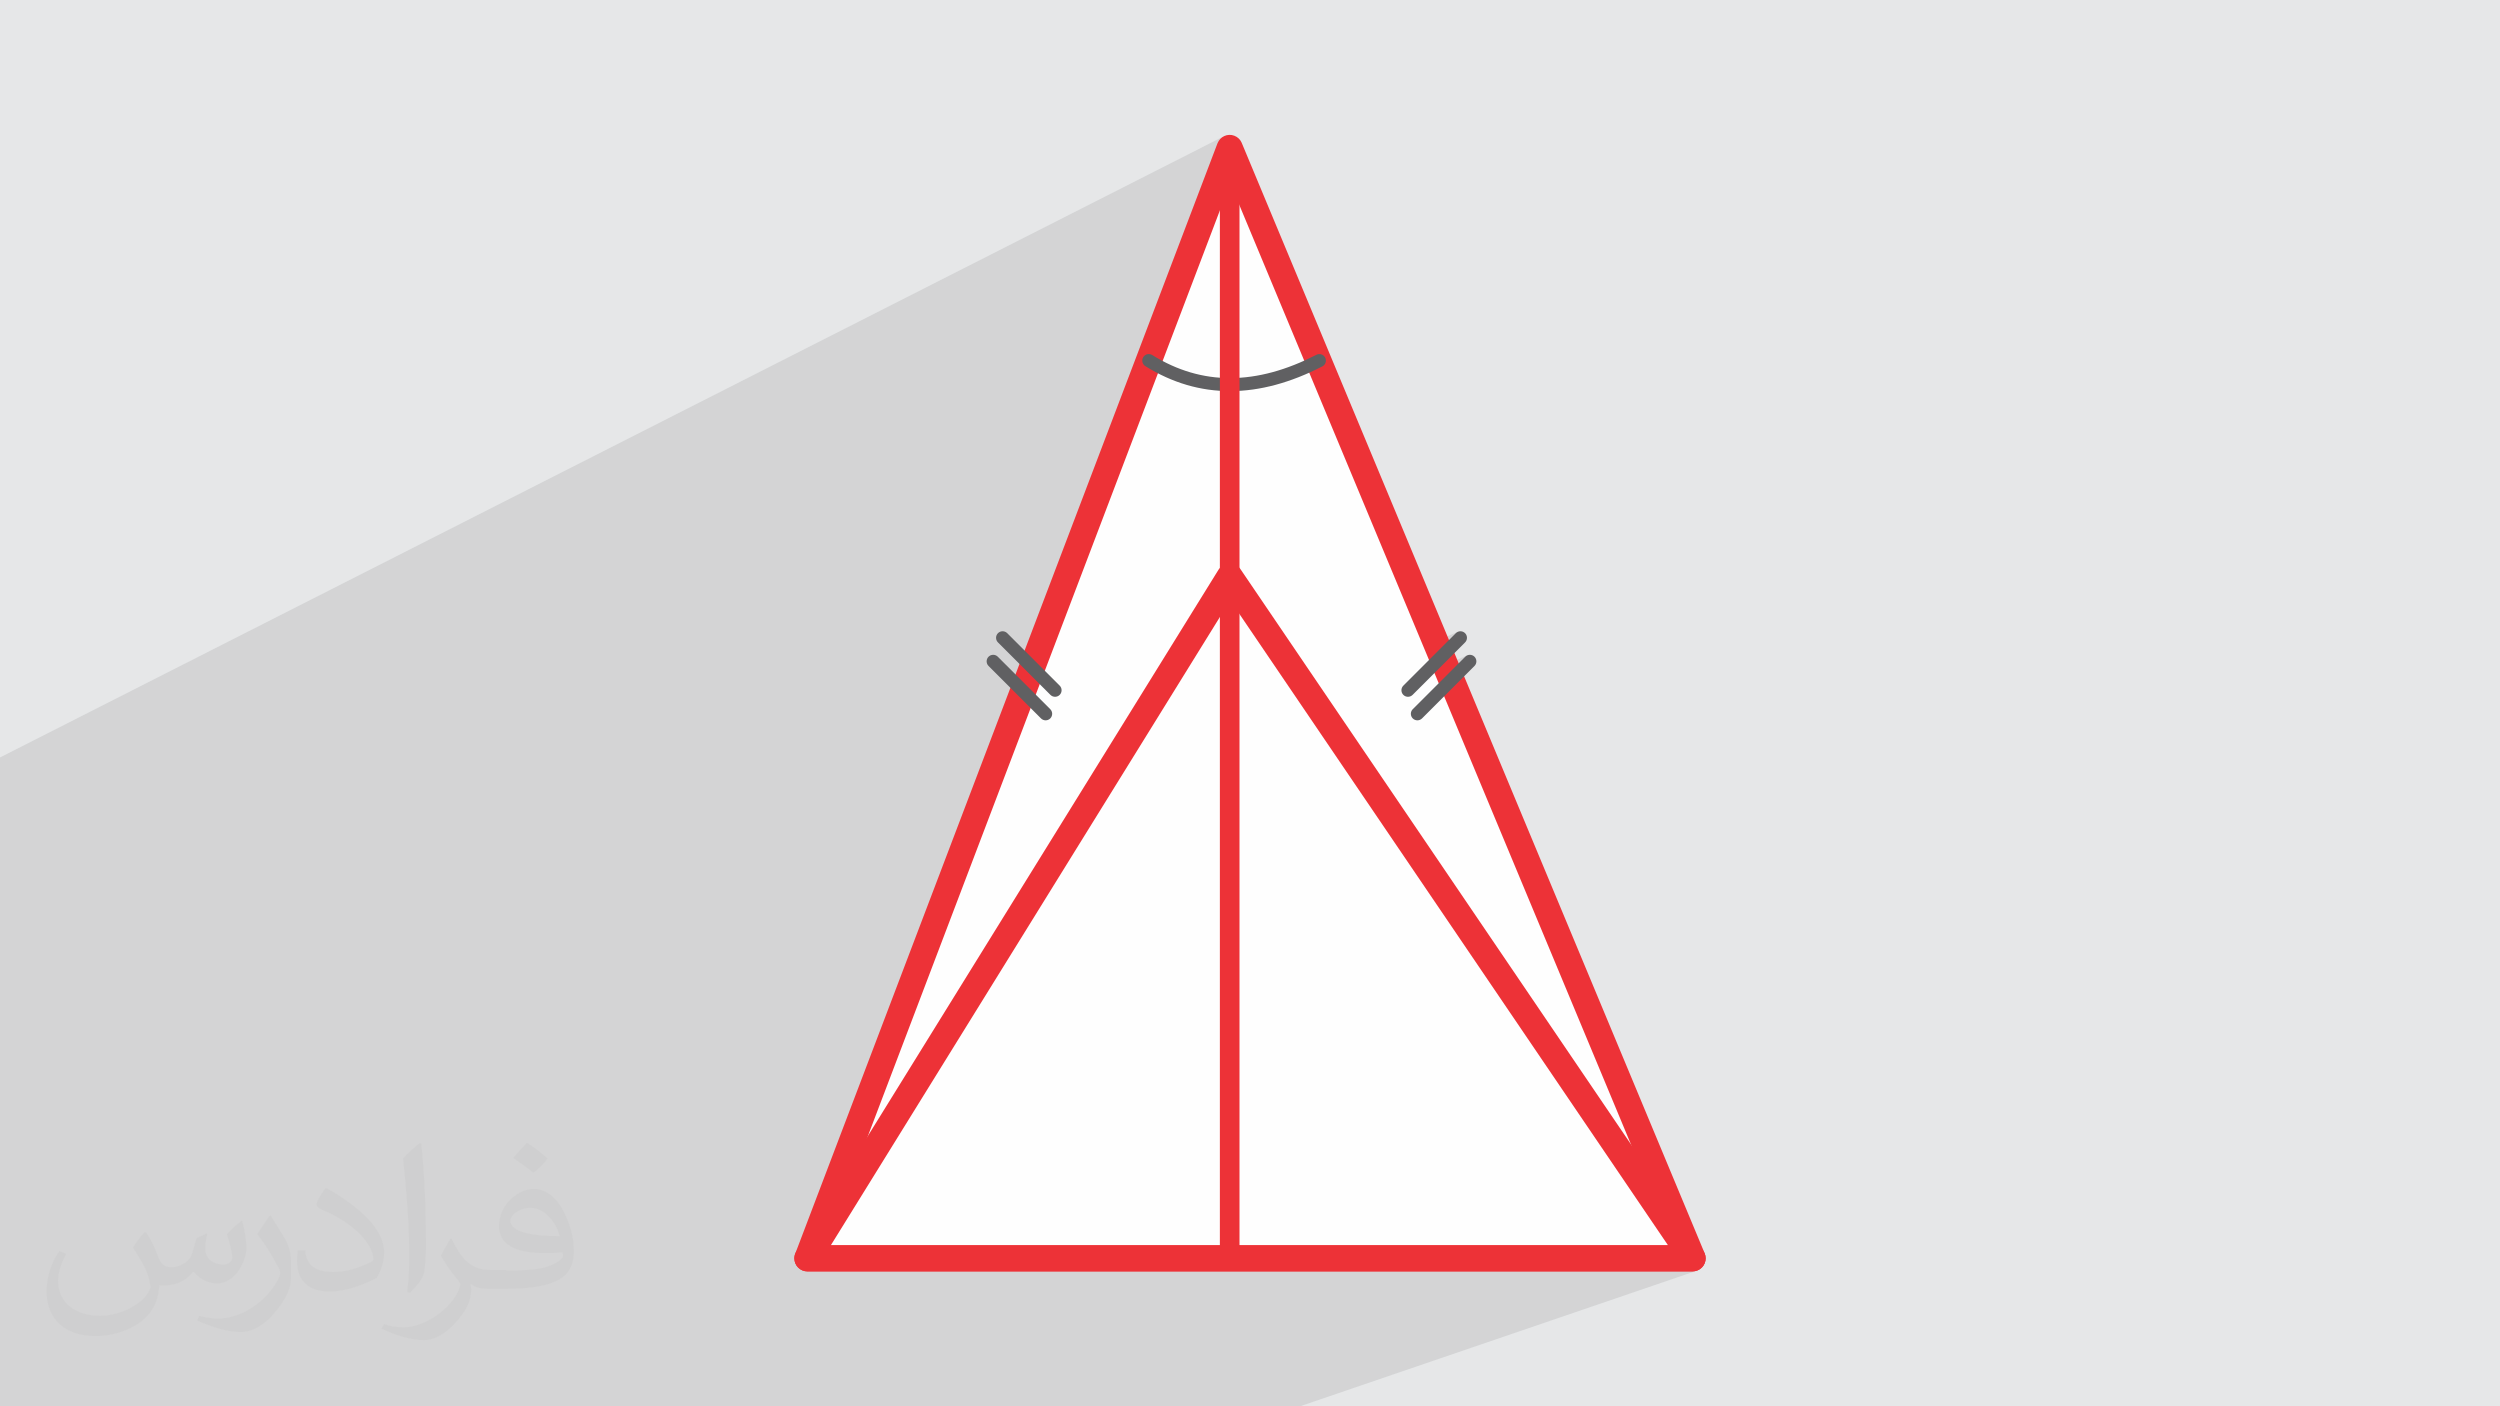 <?xml version="1.0" encoding="UTF-8"?>
<!DOCTYPE svg PUBLIC "-//W3C//DTD SVG 1.1//EN" "http://www.w3.org/Graphics/SVG/1.1/DTD/svg11.dtd">
<!-- Creator: CorelDRAW -->
<svg xmlns="http://www.w3.org/2000/svg" xml:space="preserve" width="3.703in" height="2.083in" version="1.1" style="shape-rendering:geometricPrecision; text-rendering:geometricPrecision; image-rendering:optimizeQuality; fill-rule:evenodd; clip-rule:evenodd"
viewBox="0 0 3703.33 2083.19"
 xmlns:xlink="http://www.w3.org/1999/xlink"
 xmlns:xodm="http://www.corel.com/coreldraw/odm/2003">
 <defs>
  <style type="text/css">
   <![CDATA[
    .fil3 {fill:#FEFEFE}
    .fil0 {fill:#E6E7E8}
    .fil5 {fill:#606062;fill-rule:nonzero}
    .fil4 {fill:#ED3237;fill-rule:nonzero}
    .fil2 {fill:#373435;fill-opacity:0.031}
    .fil1 {fill:#373435;fill-opacity:0.102}
   ]]>
  </style>
 </defs>
 <g id="Layer_x0020_1">
  <polygon class="fil0" points="-0,0 3703.33,0 3703.33,2083.19 -0,2083.19 "/>
  <polygon class="fil1" points="-0,1128.04 -0,1126.81 -0,1126.59 -0,1122.04 1813.59,201.52 1810.37,203.37 1807.54,205.81 1805.21,208.81 1803.65,211.95 1815.91,205.74 1818.63,204.89 1821.56,204.59 1824.49,204.89 1827.22,205.74 1829.69,207.08 1831.84,208.85 1833.61,211 1834.96,213.47 1835.8,216.2 1836.1,219.13 1836.1,254 1949.44,525.87 1950.04,525.58 1951.86,524.87 1953.73,524.54 1955.6,524.59 1957.41,524.99 1959.11,525.72 1960.64,526.78 1961.97,528.13 1963.03,529.78 1963.74,531.59 1964.06,533.46 1964.02,535.33 1963.61,537.14 1962.88,538.84 1961.83,540.37 1960.47,541.7 1958.83,542.76 1956.89,543.74 2126.35,950.21 2159.74,935.81 2158.06,936.7 2156.54,937.94 2131.62,962.85 2140.76,984.78 2173.7,970.69 2172.01,971.58 2170.49,972.82 2145.99,997.32 2470.2,1774.98 2523.29,1853.19 2525.15,1856.63 2526.25,1860.26 2526.61,1863.96 2526.27,1867.65 2525.22,1871.2 2523.51,1874.52 2521.14,1877.48 2518.14,1879.98 2516.88,1880.78 2515.57,1881.45 2514.24,1882.03 2512.89,1882.49 2512.17,1882.74 2512.9,1882.54 2513.82,1882.23 1925.76,2083.19 1925.59,2083.19 1923.61,2083.19 1922.8,2083.19 1922.71,2083.19 1922.56,2083.19 1869.04,2083.19 1854.33,2083.19 1788.38,2083.19 1781.35,2083.19 1259.36,2083.19 1232.74,2083.19 673.99,2083.19 611.17,2083.19 607.6,2083.19 604.88,2083.19 589.21,2083.19 -0,2083.19 -0,1954.57 -0,1949.17 -0,1937.89 -0,1920.98 -0,1915.54 -0,1904.25 -0,1901.27 -0,1900.65 -0,1867.8 -0,1867.19 -0,1753.93 -0,1748.07 -0,1729.19 -0,1723.32 -0,1705.43 -0,1672.9 -0,1665.29 -0,1657.4 -0,1650.53 -0,1638.61 -0,1638.03 -0,1625.72 -0,1613.83 -0,1613.25 -0,1467.87 -0,1467.66 -0,1458.5 -0,1450.07 -0,1449.88 -0,1428.02 -0,1352.09 -0,1347.82 -0,1184.66 -0,1146.48 -0,1140.29 "/>
  <path class="fil2" d="M217.02 1826.17c7,11 12,21 16,32 3,7 5,19 21,19 5,0 11,-1 17,-5 7,-3 12,-9 14,-17l6 -21 15 -7 1 1c-2,8 -3,16 -3,21 0,18 15,24 27,24 7,0 13,-4 13,-10 0,-8 -4,-23 -8,-35 7,-7 14,-14 22,-20l1 1c4,15 6,30 6,40 0,10 -4,20 -8,27 -7,14 -20,25 -36,25 -12,0 -25,-6 -34,-17l-1 0c-9,11 -22,20 -43,20l-7 0c-1,14 -4,24 -9,33 -13,25 -50,42 -85.01,42 -49,0 -73.01,-28 -73.01,-66 0,-23 8,-45 19,-60l10 4c-7,14 -12,27 -12,40 0,35 29,52 62,52 31,0 68.01,-19 75.01,-42 -3,-25 -12,-36 -26,-59 4,-7 10,-15 17,-23l1 0 0 0 0 0 2 1 -1 -1 0 0 0 0 1.02 0.99zm564.05 -133.01c10,6 20,14 30,23 -6,8 -12,15 -21,21 -10,-8 -20,-15 -30,-22 7,-8 14,-15 20,-22l0 0 0 0 1 0 0 0 0 -0zm5 96.01c-17,0 -30,11 -30,19 0,17 33,23 73.01,23 -5,-20 -22,-42 -43,-42l0 0 0 0 0 0zm-37 93.01c22,0 41,-1 55,-4 16,-4 30,-12 30,-18 0,-2 0,-3 -1,-5 -9,1 -19,1 -29,1 -29,0 -52,-7 -61,-23 -2,-5 -4,-10 -4,-16 0,-16 7,-32 19,-42 10,-9 21,-14 33,-14 20,0 37,16 48,42 6,14 11,30 11,51 0,14 -4,25 -12,34 -16,15 -45,21 -90.01,21l-20 0 0 0 -5 0c-11,0 -19,-2 -25,-7l-1 0c0,3 1,5 1,7 0,10 -3,23 -10,33 -20,30 -42,43 -60,43 -19,0 -42,-7 -63,-17l4 -7c7,3 16,5 29,5 34,0 78.01,-33 84.01,-64 -1,-3 -4,-6 -7,-10 -10,-12 -16,-22 -22,-32 5,-10 10,-18 14,-25l2 0c14,29 28,46 57,46l5 0 0 0 21 0 0 0 0 0 -3 1 0 0 0 0 0 0 -0 -0zm-146.01 31c2,-14 3,-29 3,-43l0 -21c0,-39 -5,-96.01 -9,-133.01 7,-8 17,-17 25,-23l2 1c5,47 7,101.01 7,151.01 0,13 -1,26 -2,35 -1,12 -8,21 -22,35l-3 -1 0 0 0 0 -1 -1 0 0 0 0 0 0 -0 0zm-151.02 -62.01c1,18 10,33 41,33 20,0 36,-5 55,-14 3,-1 5,-3 5,-5 0,-12 -9,-27 -24,-41 -14,-13 -34,-25 -52,-32 -6,-3 -8,-5 -8,-8 0,-5 7,-16 13,-24l2 0c20,11 43,27 60,44 15,16 25,33 25,51 0,13 -4,26 -11,38 -22,11 -46,20 -70.01,20 -29,0 -48,-14 -48,-45 0,-3 0,-9 1,-16l10 0 0 0 0 0 1 -1 0 0 0 0 0 0 0 0zm-52 -52l18 29c7,11 13,22 13,41l0 24c0,19 -12,39 -32,60 -15,14 -29,20 -42,20 -19,0 -40,-6 -65,-17l3 -7c8,2 17,4 28,4 36,0 72.01,-26 89.01,-58 2,-4 3,-7 3,-9 0,-4 -2,-8 -4,-11 -9,-17 -19,-33 -30,-47 6,-9 12,-18 18,-27l1 0 0 -2 -1 0 0 0 0 0 1 -0z"/>
  <g id="_2465410031104">
   <polygon class="fil3" points="1821.56,219.13 2507.31,1864.01 1196.04,1864.01 "/>
   <g>
    <path class="fil4" d="M1839.43 211.71l685.76 1644.88c4.1,9.87 -0.58,21.19 -10.44,25.29 -2.43,1.01 -4.94,1.48 -7.42,1.48l0 0.03 -1311.27 0c-10.7,0 -19.38,-8.68 -19.38,-19.38 0,-2.93 0.65,-5.7 1.81,-8.19l625 -1643.51c3.76,-9.99 14.92,-15.04 24.91,-11.28 5.2,1.96 9.06,5.92 11.05,10.68zm638.85 1632.92l-655.89 -1573.26 -598.28 1573.26 1254.18 0z"/>
    <path class="fil5" d="M1696.65 542.39c-4.54,-2.82 -5.93,-8.79 -3.11,-13.33 2.82,-4.54 8.79,-5.93 13.33,-3.11 36.83,22.93 75.41,34.21 115.68,34.13 40.56,-0.09 83.08,-11.68 127.5,-34.5 4.74,-2.43 10.56,-0.55 12.98,4.2 2.43,4.74 0.54,10.56 -4.2,12.98 -47.15,24.22 -92.59,36.53 -136.28,36.62 -43.98,0.09 -85.97,-12.14 -125.9,-37z"/>
    <path class="fil5" d="M2156.54 937.94c3.78,-3.78 9.92,-3.78 13.7,0 3.78,3.78 3.78,9.92 0,13.7l-77.71 77.71c-3.78,3.78 -9.92,3.78 -13.7,0 -3.78,-3.78 -3.78,-9.92 0,-13.7l77.71 -77.71z"/>
    <path class="fil5" d="M2170.49 972.82c3.78,-3.78 9.92,-3.78 13.7,0 3.78,3.78 3.78,9.92 0,13.7l-77.71 77.71c-3.78,3.78 -9.92,3.78 -13.7,0 -3.78,-3.78 -3.78,-9.92 0,-13.7l77.71 -77.71z"/>
    <path class="fil5" d="M1478.33 951.64c-3.78,-3.78 -3.78,-9.92 0,-13.7 3.78,-3.78 9.92,-3.78 13.7,0l77.72 77.71c3.78,3.78 3.78,9.92 0,13.7 -3.78,3.78 -9.92,3.78 -13.7,0l-77.71 -77.71z"/>
    <path class="fil5" d="M1464.37 986.52c-3.78,-3.78 -3.78,-9.92 0,-13.7 3.78,-3.78 9.92,-3.78 13.7,0l77.71 77.71c3.78,3.78 3.78,9.92 0,13.7 -3.78,3.78 -9.92,3.78 -13.7,0l-77.71 -77.71z"/>
    <path class="fil4" d="M1837.96 843.71l685.33 1009.47c5.98,8.82 3.67,20.82 -5.15,26.8 -3.32,2.25 -7.09,3.33 -10.83,3.32l0 0.09 -1311.27 0c-10.7,0 -19.38,-8.68 -19.38,-19.38 0,-4.35 1.43,-8.37 3.85,-11.6l624.62 -1008.64c5.6,-9.07 17.5,-11.89 26.57,-6.28 2.63,1.62 4.72,3.77 6.25,6.22zm632.87 1000.92l-648.52 -955.26 -591.56 955.26 1240.07 0z"/>
    <path class="fil4" d="M1807.03 219.13c0,-8.02 6.51,-14.54 14.54,-14.54 8.03,0 14.54,6.51 14.54,14.54l0 1644.88c0,8.03 -6.51,14.54 -14.54,14.54 -8.03,0 -14.54,-6.51 -14.54,-14.54l0 -1644.88z"/>
   </g>
  </g>
 </g>
</svg>
